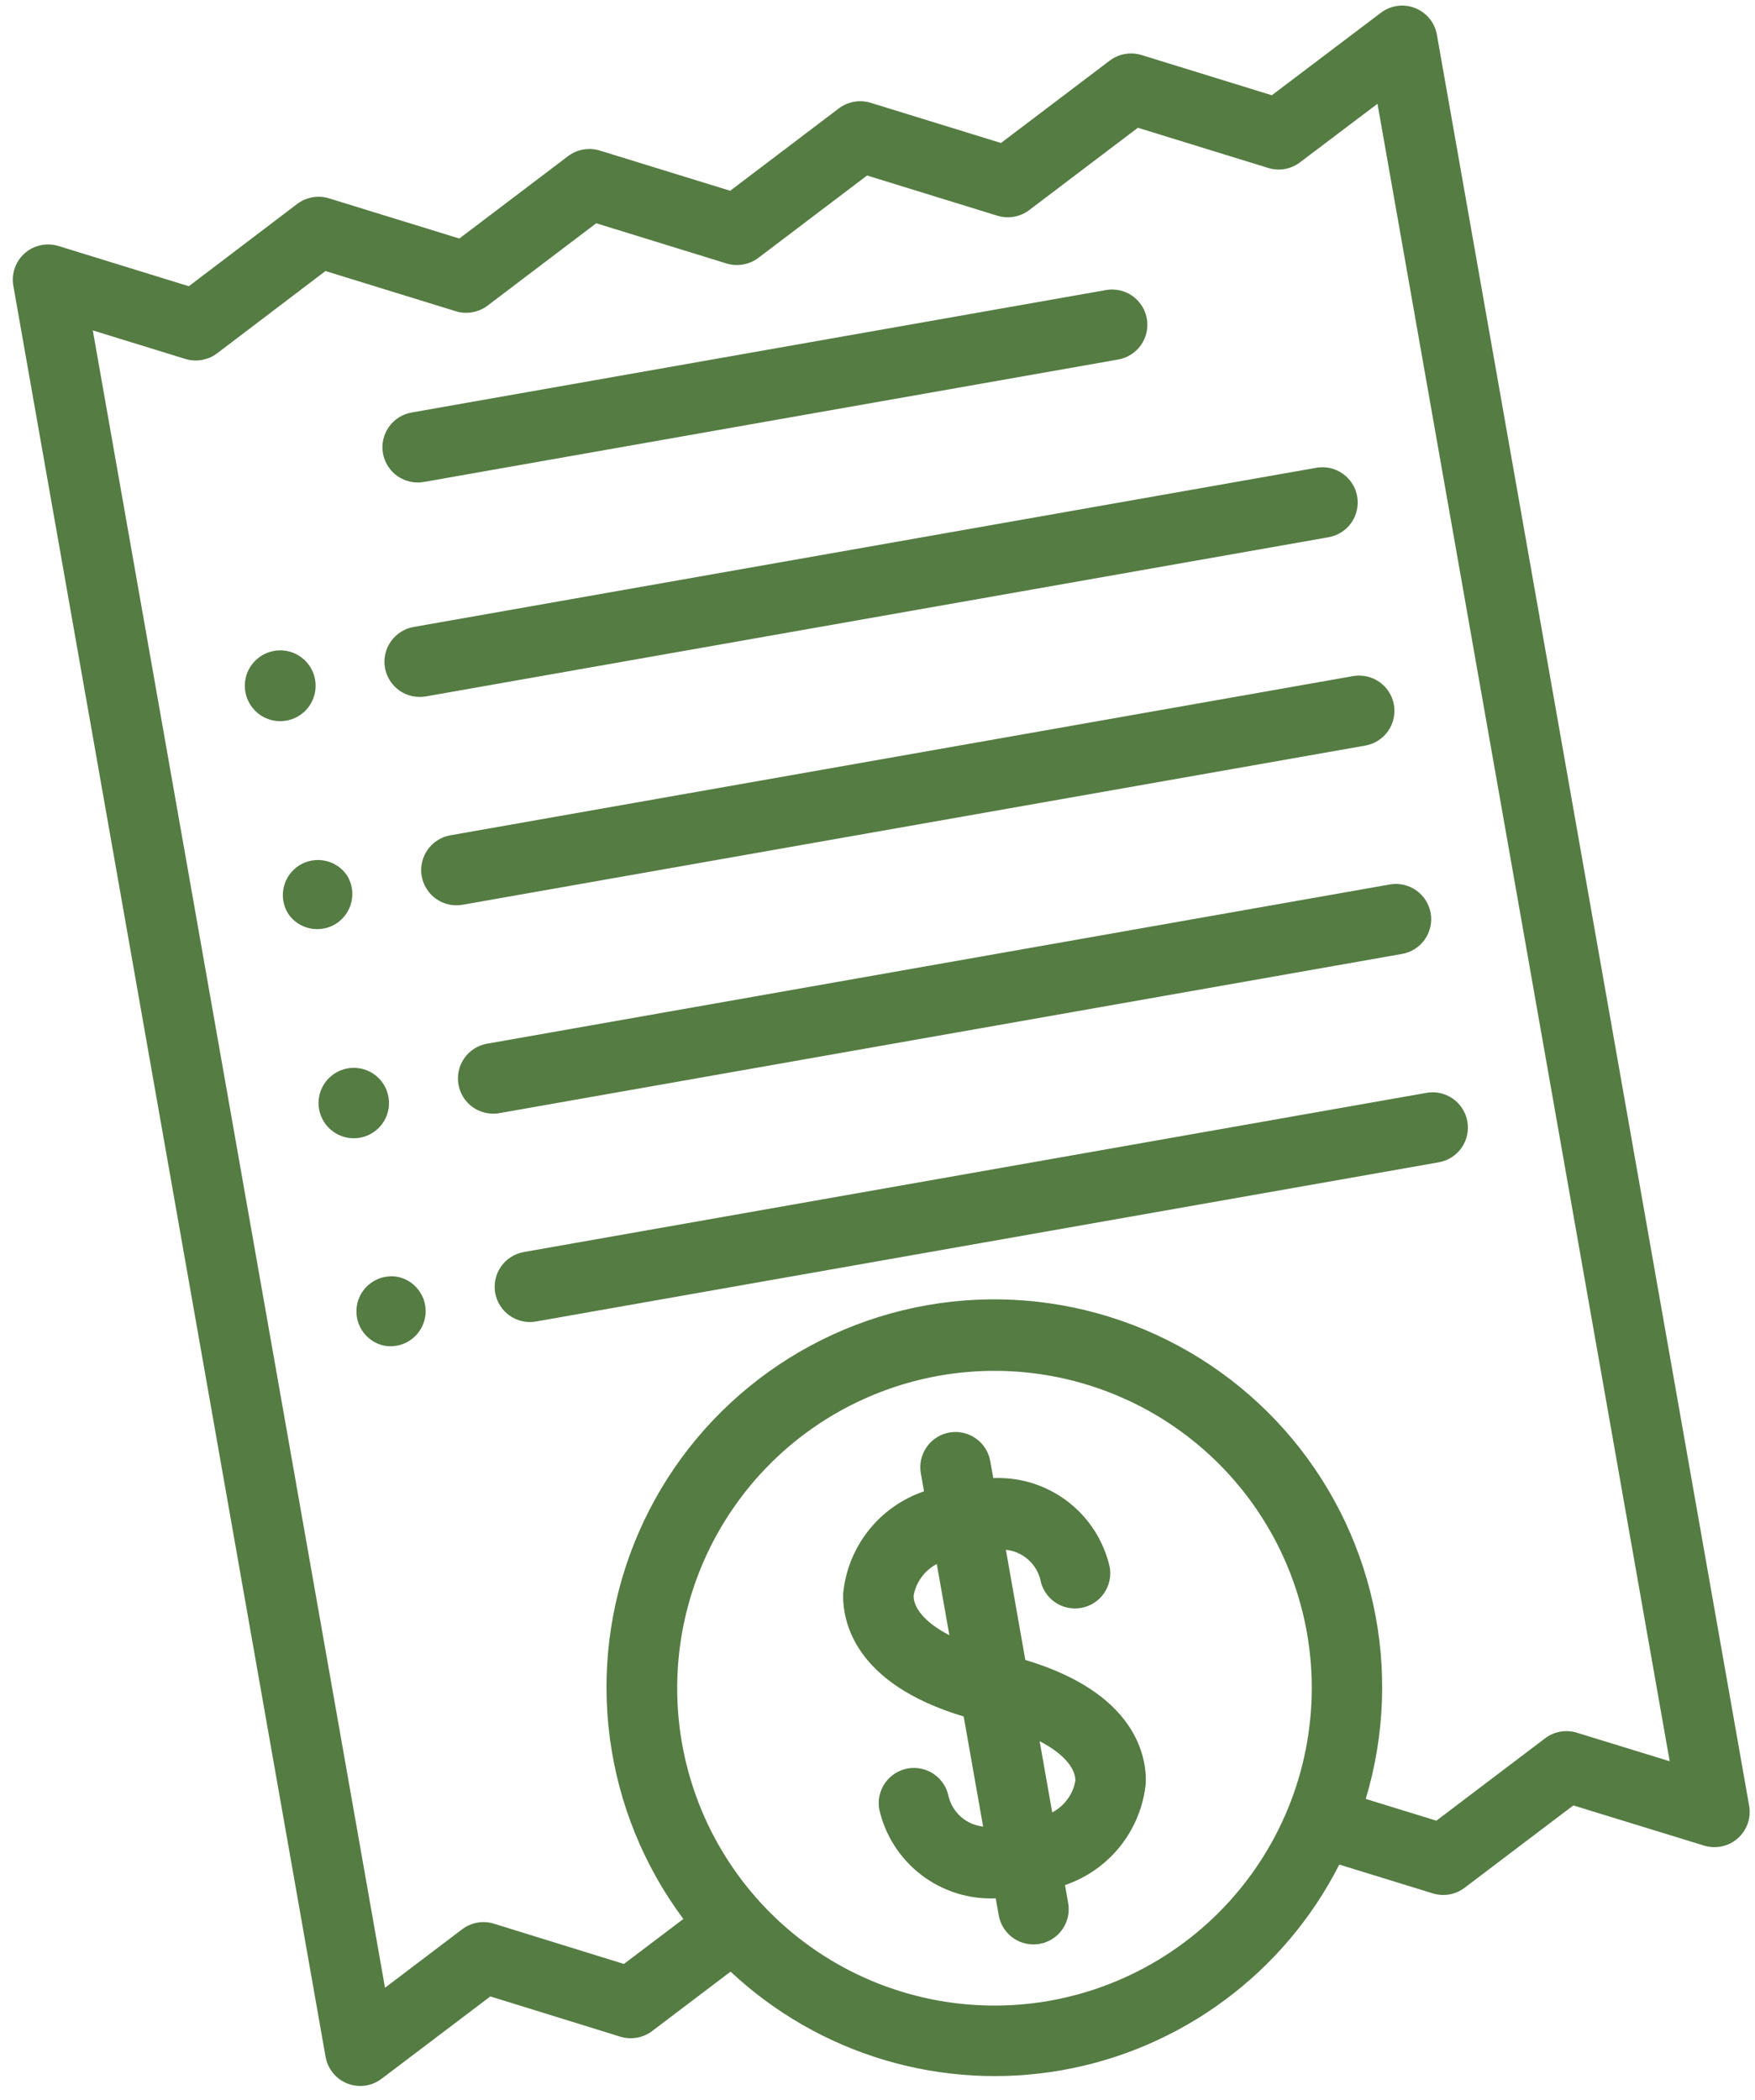 <svg width="56" height="67" viewBox="0 0 56 67" fill="none" xmlns="http://www.w3.org/2000/svg">
<path d="M44.589 0.189C44.78 0.163 44.974 0.187 45.153 0.257C45.332 0.328 45.491 0.442 45.613 0.592C45.735 0.741 45.817 0.919 45.85 1.109L55.813 57.611C55.847 57.801 55.831 57.996 55.767 58.178C55.704 58.36 55.594 58.523 55.45 58.65C55.306 58.778 55.131 58.866 54.943 58.906C54.755 58.947 54.559 58.939 54.375 58.882L50.203 57.6L46.732 60.229C46.59 60.337 46.423 60.408 46.248 60.44C46.072 60.47 45.892 60.46 45.721 60.407L42.735 59.487C41.869 61.193 40.617 62.674 39.08 63.812C37.543 64.951 35.762 65.717 33.878 66.049C31.993 66.38 30.057 66.269 28.223 65.723C26.39 65.177 24.709 64.211 23.312 62.903L20.806 64.801C20.663 64.908 20.497 64.98 20.322 65.011C20.146 65.042 19.966 65.031 19.795 64.979L15.646 63.694L12.175 66.322C12.022 66.439 11.841 66.513 11.651 66.54C11.46 66.566 11.265 66.543 11.085 66.473C10.906 66.403 10.748 66.287 10.626 66.138C10.504 65.989 10.422 65.811 10.389 65.621L0.426 9.119C0.392 8.929 0.408 8.733 0.472 8.551C0.535 8.37 0.645 8.207 0.789 8.08C0.934 7.952 1.109 7.864 1.297 7.824C1.486 7.783 1.681 7.792 1.865 7.848L6.025 9.132L9.485 6.505C9.627 6.398 9.793 6.326 9.968 6.295C10.144 6.264 10.325 6.274 10.495 6.327L14.657 7.61L18.127 4.981C18.269 4.874 18.435 4.802 18.61 4.771C18.786 4.74 18.967 4.75 19.138 4.803L23.299 6.086L26.768 3.457C26.91 3.35 27.077 3.278 27.252 3.247C27.428 3.216 27.608 3.227 27.779 3.279L31.94 4.562L35.411 1.933C35.553 1.826 35.719 1.754 35.895 1.723C36.07 1.692 36.251 1.703 36.422 1.755L40.582 3.039L44.063 0.407C44.217 0.29 44.399 0.215 44.589 0.189ZM33.924 43.976C31.969 43.542 29.93 43.698 28.064 44.424C26.197 45.15 24.588 46.413 23.44 48.054C22.291 49.694 21.654 51.638 21.611 53.64C21.567 55.642 22.118 57.612 23.194 59.301C24.27 60.99 25.823 62.322 27.656 63.129C29.489 63.935 31.52 64.18 33.492 63.832C36.135 63.363 38.484 61.865 40.024 59.666C41.563 57.467 42.168 54.747 41.705 52.103C41.357 50.131 40.432 48.306 39.047 46.86C37.662 45.413 35.879 44.409 33.924 43.976ZM30.295 45.703C30.589 45.651 30.891 45.719 31.135 45.89C31.38 46.061 31.546 46.322 31.598 46.615L31.694 47.157C32.547 47.12 33.387 47.384 34.066 47.902C34.745 48.421 35.221 49.162 35.41 49.996C35.462 50.289 35.395 50.592 35.224 50.837C35.053 51.081 34.791 51.247 34.498 51.299C34.204 51.351 33.901 51.284 33.657 51.113C33.412 50.942 33.246 50.68 33.194 50.386C33.129 50.137 32.989 49.913 32.793 49.744C32.597 49.576 32.354 49.472 32.097 49.446L32.717 52.959C36.237 54.013 36.586 56.024 36.562 56.879C36.492 57.613 36.212 58.312 35.754 58.891C35.296 59.469 34.682 59.904 33.983 60.142L34.084 60.715C34.136 61.009 34.069 61.312 33.898 61.556C33.727 61.8 33.465 61.966 33.172 62.018C32.878 62.07 32.575 62.003 32.331 61.832C32.087 61.661 31.92 61.4 31.869 61.106L31.773 60.565C30.919 60.602 30.079 60.337 29.4 59.819C28.721 59.3 28.245 58.559 28.056 57.725C28.004 57.433 28.07 57.132 28.239 56.888C28.409 56.644 28.668 56.477 28.959 56.422C29.251 56.369 29.553 56.433 29.798 56.6C30.043 56.767 30.212 57.025 30.268 57.316C30.332 57.569 30.471 57.797 30.668 57.969C30.865 58.14 31.11 58.247 31.37 58.275L30.75 54.763C27.229 53.708 26.88 51.697 26.904 50.842C26.974 50.108 27.255 49.409 27.712 48.831C28.17 48.252 28.785 47.818 29.484 47.58L29.383 47.006C29.331 46.712 29.398 46.41 29.569 46.166C29.74 45.921 30.001 45.754 30.295 45.703ZM32.838 6.705C32.696 6.812 32.53 6.884 32.355 6.915C32.179 6.946 31.999 6.935 31.828 6.883L27.667 5.599L24.197 8.228C24.055 8.336 23.889 8.407 23.713 8.438C23.538 8.469 23.357 8.459 23.186 8.407L19.025 7.123L15.556 9.752C15.414 9.86 15.247 9.931 15.071 9.962C14.896 9.993 14.716 9.983 14.545 9.93L10.385 8.647L6.926 11.274C6.784 11.381 6.618 11.453 6.442 11.484C6.266 11.515 6.085 11.504 5.915 11.452L2.961 10.541L12.285 63.417L14.748 61.551C14.891 61.443 15.057 61.371 15.233 61.34C15.409 61.309 15.59 61.32 15.76 61.373L19.909 62.658L21.805 61.223C20.543 59.53 19.735 57.541 19.459 55.447C19.183 53.353 19.447 51.224 20.227 49.261C21.006 47.298 22.276 45.567 23.914 44.234C25.552 42.9 27.504 42.007 29.584 41.641C31.664 41.275 33.803 41.449 35.798 42.143C37.792 42.838 39.576 44.031 40.979 45.609C42.382 47.188 43.358 49.1 43.813 51.163C44.268 53.225 44.187 55.37 43.579 57.393L45.833 58.087L49.303 55.458C49.445 55.351 49.611 55.278 49.787 55.247C49.962 55.216 50.143 55.227 50.313 55.279L53.278 56.191L43.954 3.311L41.478 5.182C41.336 5.289 41.171 5.361 40.996 5.392C40.82 5.423 40.64 5.412 40.469 5.359L36.309 4.076L32.838 6.705ZM33.575 57.823C33.766 57.723 33.932 57.58 34.06 57.406C34.188 57.232 34.275 57.03 34.313 56.817C34.323 56.455 33.997 55.977 33.174 55.551L33.575 57.823ZM29.892 49.898C29.701 49.998 29.534 50.141 29.406 50.316C29.278 50.49 29.191 50.692 29.153 50.905C29.143 51.267 29.47 51.745 30.293 52.17L29.892 49.898ZM45.519 34.866C45.812 34.814 46.115 34.882 46.36 35.053C46.604 35.224 46.77 35.485 46.822 35.779C46.874 36.072 46.807 36.375 46.636 36.62C46.465 36.864 46.203 37.03 45.909 37.082L17.105 42.161C16.811 42.213 16.508 42.146 16.264 41.975C16.019 41.804 15.853 41.542 15.801 41.248C15.75 40.955 15.816 40.653 15.987 40.408C16.159 40.164 16.42 39.997 16.714 39.945L45.519 34.866ZM11.883 40.899C12.13 40.739 12.43 40.682 12.718 40.742C13.005 40.809 13.254 40.986 13.41 41.236C13.567 41.485 13.619 41.785 13.556 42.073C13.492 42.36 13.318 42.611 13.071 42.771C12.824 42.931 12.524 42.988 12.236 42.928C11.95 42.861 11.701 42.683 11.544 42.434C11.388 42.185 11.335 41.885 11.399 41.597C11.462 41.31 11.636 41.059 11.883 40.899ZM10.892 34.14C11.037 34.086 11.193 34.062 11.348 34.07C11.504 34.078 11.656 34.118 11.795 34.188C11.934 34.258 12.057 34.357 12.156 34.477C12.255 34.597 12.328 34.736 12.37 34.886C12.412 35.036 12.423 35.194 12.402 35.348C12.38 35.502 12.327 35.65 12.245 35.782C12.164 35.914 12.055 36.028 11.927 36.117C11.798 36.205 11.653 36.266 11.5 36.295C11.224 36.348 10.938 36.295 10.698 36.148C10.459 36 10.284 35.768 10.207 35.498C10.13 35.227 10.158 34.937 10.285 34.686C10.412 34.434 10.629 34.24 10.892 34.14ZM44.347 28.218C44.641 28.167 44.943 28.234 45.188 28.405C45.432 28.576 45.599 28.837 45.651 29.131C45.703 29.425 45.635 29.728 45.464 29.972C45.293 30.216 45.032 30.382 44.738 30.434L15.932 35.514C15.639 35.565 15.336 35.499 15.091 35.328C14.847 35.156 14.681 34.895 14.629 34.601C14.578 34.307 14.644 34.005 14.815 33.761C14.986 33.517 15.248 33.349 15.542 33.298L44.347 28.218ZM43.174 21.571C43.468 21.519 43.771 21.587 44.015 21.758C44.26 21.929 44.426 22.19 44.478 22.484C44.529 22.777 44.463 23.08 44.292 23.325C44.12 23.569 43.859 23.735 43.565 23.787L14.759 28.866C14.466 28.918 14.164 28.851 13.919 28.68C13.675 28.509 13.508 28.247 13.456 27.954C13.404 27.66 13.472 27.358 13.643 27.113C13.814 26.869 14.075 26.702 14.369 26.65L43.174 21.571ZM9.544 27.612C9.792 27.455 10.092 27.401 10.379 27.462C10.666 27.523 10.917 27.695 11.079 27.939C11.232 28.19 11.28 28.491 11.213 28.776C11.147 29.062 10.971 29.311 10.724 29.469C10.476 29.626 10.176 29.68 9.889 29.619C9.602 29.558 9.351 29.386 9.189 29.141C9.036 28.891 8.988 28.59 9.055 28.304C9.121 28.018 9.297 27.77 9.544 27.612ZM42.002 14.924C42.296 14.872 42.599 14.939 42.843 15.111C43.088 15.282 43.254 15.543 43.306 15.836C43.357 16.13 43.291 16.433 43.12 16.677C42.948 16.922 42.687 17.088 42.393 17.14L13.587 22.219C13.294 22.27 12.992 22.204 12.747 22.033C12.503 21.861 12.336 21.6 12.284 21.306C12.232 21.012 12.3 20.71 12.471 20.466C12.642 20.222 12.903 20.055 13.197 20.003L42.002 14.924ZM8.65 20.788C8.813 20.744 8.984 20.737 9.15 20.768C9.316 20.799 9.473 20.868 9.609 20.968C9.817 21.12 9.966 21.338 10.033 21.586C10.099 21.835 10.079 22.099 9.975 22.334C9.872 22.569 9.691 22.762 9.463 22.881C9.235 22.999 8.973 23.037 8.721 22.987C8.555 22.953 8.398 22.883 8.263 22.782C8.128 22.68 8.018 22.549 7.94 22.399C7.862 22.249 7.818 22.084 7.813 21.915C7.808 21.746 7.84 21.578 7.908 21.423C7.976 21.269 8.079 21.132 8.207 21.022C8.335 20.912 8.486 20.832 8.65 20.788ZM35.291 9.254C35.584 9.202 35.887 9.269 36.132 9.44C36.376 9.611 36.542 9.873 36.594 10.167C36.646 10.46 36.579 10.762 36.408 11.007C36.237 11.251 35.975 11.418 35.681 11.47L13.523 15.377C13.229 15.429 12.927 15.361 12.683 15.19C12.439 15.019 12.272 14.758 12.22 14.464C12.168 14.171 12.236 13.868 12.407 13.623C12.578 13.379 12.839 13.213 13.133 13.161L35.291 9.254Z" fill="#557C43"/>
</svg>
